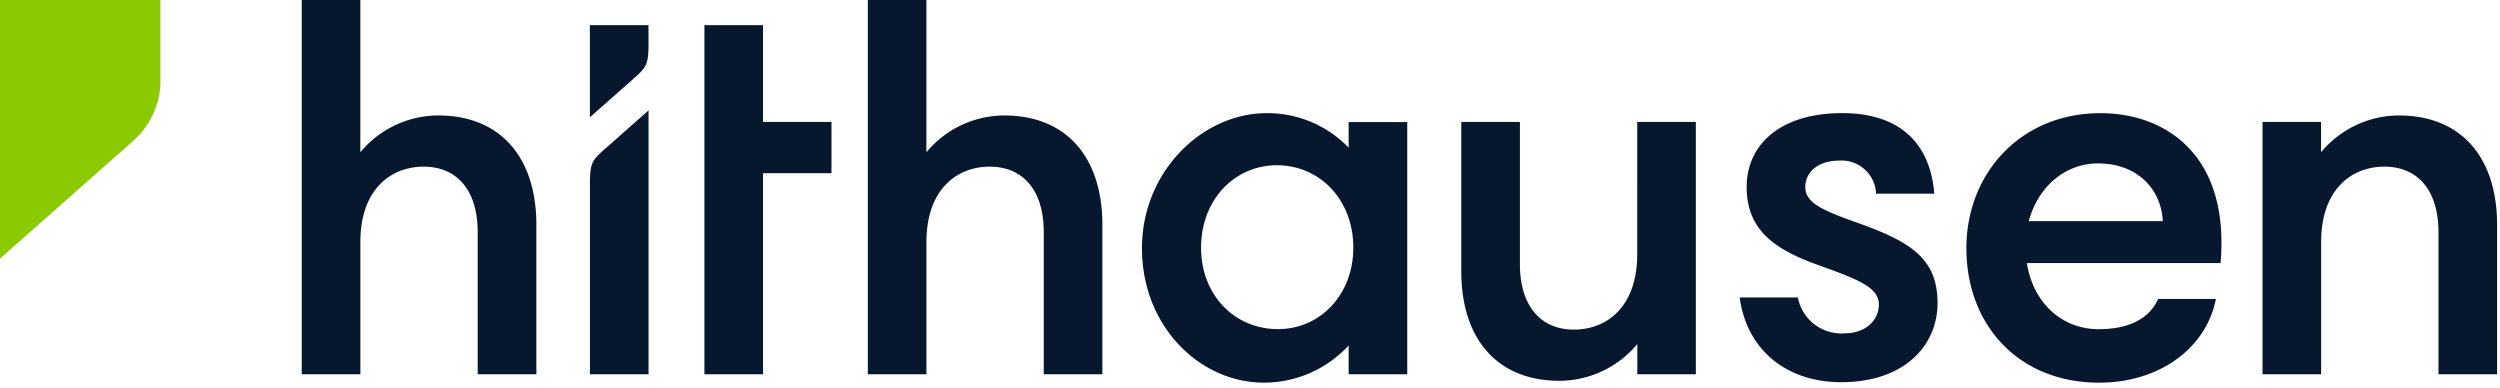 <svg xmlns="http://www.w3.org/2000/svg" width="290" height="45" viewBox="0 0 290 45"><path fill="#8bc900" d="m0 30 15.3-13.525A9.408 9.408 0 0 0 18.608 9.8V0H0v30Z"/><path fill="#07182e" d="M257.044 34.675c-1.083 5.613-6.428 9.714-13.553 9.714-9.343 0-15.391-6.695-15.391-15.6 0-8.641 6.265-15.661 15.553-15.661 7.56 0 15.012 4.86 13.932 17.389h-22.464c.7 4.59 4.05 7.668 8.315 7.668 3.4 0 5.833-1.134 6.912-3.51h6.696l.001-.006.003.006h-.004Zm-100.603 5.397a13.347 13.347 0 0 1-9.825 4.316c-7.4 0-14.148-6.479-14.148-15.6 0-8.856 6.966-15.661 14.473-15.661a13.056 13.056 0 0 1 9.5 4v-2.97h6.8v29.26h-6.8v-3.345l.003-.003h-.003v.003Zm59.241-14.151c5.994 2.16 9.072 4.1 9.072 9.234 0 4.914-3.835 9.18-11.179 9.18-6.372 0-10.962-3.78-11.772-9.828h6.75a5.138 5.138 0 0 0 5.454 4.158c2.322 0 3.942-1.458 3.942-3.349 0-2-2.43-2.916-7.236-4.644-5.076-1.836-8.1-4.158-8.1-8.964 0-4.969 3.941-8.587 11.07-8.587 6.966 0 10.26 3.78 10.691 9.343h-6.75a4 4 0 0 0-4.266-3.834c-2.43 0-3.942 1.3-3.942 3.078 0 1.89 2.16 2.754 6.265 4.212l.001.001Zm-18.954 17.496h-6.8v-3.51a11.804 11.804 0 0 1-9.019 4.266c-7.236 0-11.4-4.86-11.4-12.69V14.148h6.8v16.471c0 4.968 2.483 7.614 6.264 7.614 3.834 0 7.345-2.646 7.345-8.749V14.148h6.8v29.269h.01ZM68.429 21.439c0-2.483.216-2.808 1.674-4.1l5.13-4.536v30.614h-6.8V21.438l-.004.001ZM35 0h6.8v17.658a11.807 11.807 0 0 1 9.019-4.266c7.236 0 11.4 4.86 11.4 12.69v17.334h-6.806V26.945c0-4.968-2.483-7.613-6.264-7.613-3.834 0-7.345 2.646-7.345 8.748v15.336H35V0Zm53.513 14.148h7.938v5.94h-7.938v23.328h-6.8v-40.5h6.8v11.232Zm189.792-.756c7.211.019 11.358 4.876 11.358 12.69v17.334h-6.8V26.945c0-4.968-2.483-7.613-6.264-7.613-3.834 0-7.345 2.646-7.345 8.748v15.336h-6.8V14.148h6.79v3.51a11.807 11.807 0 0 1 9.019-4.266h.042Zm-170.842 4.266a11.807 11.807 0 0 1 9.019-4.266c7.235 0 11.394 4.86 11.394 12.69v17.334h-6.8V26.945c0-4.968-2.484-7.613-6.265-7.613-3.834 0-7.344 2.646-7.344 8.748v15.336h-6.8V0h6.796v17.658Zm31.863 11.07c0 5.562 3.942 9.45 8.91 9.45 4.914 0 8.748-4 8.748-9.45 0-5.616-3.942-9.558-8.856-9.558-4.968 0-8.802 4.05-8.802 9.558Zm111.563-3.078c-.216-3.888-3.132-6.695-7.506-6.695-3.834 0-6.966 2.7-8.046 6.695h15.552ZM75.229 4.969c0 2.483-.216 2.808-1.674 4.1l-5.13 4.536V2.916h6.8l.004 2.053Z"/></svg>